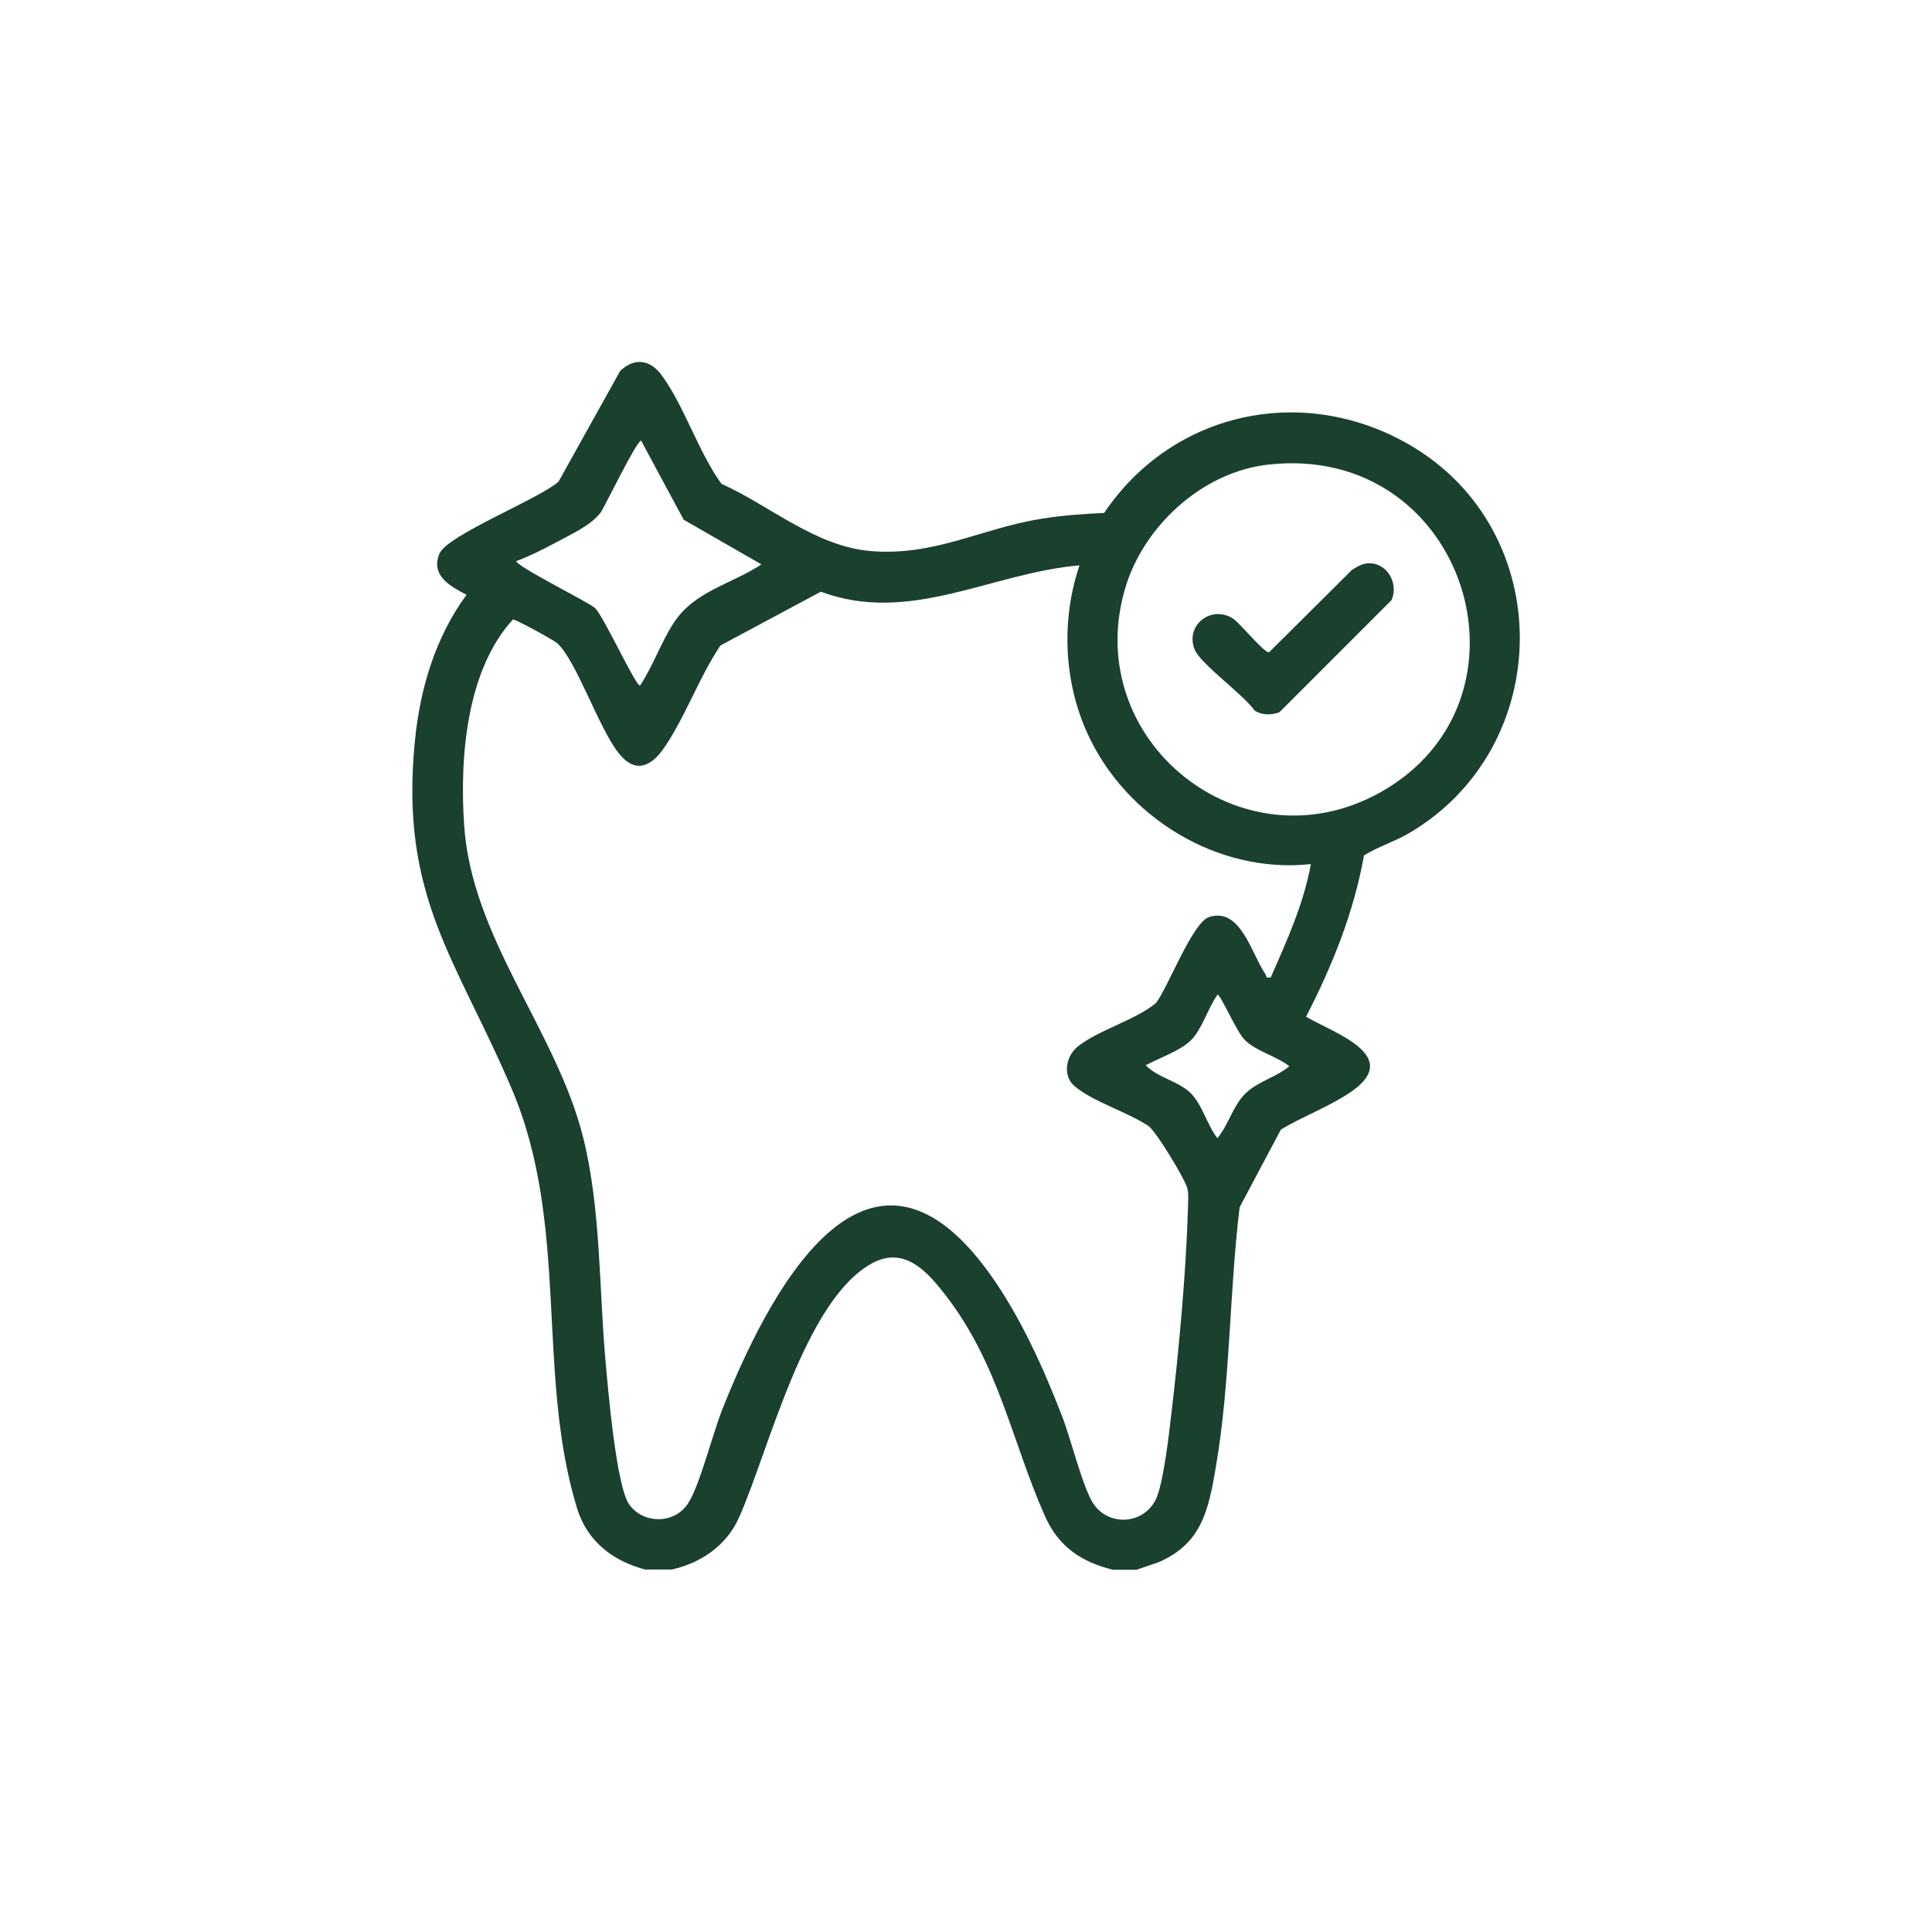 <?xml version="1.0" encoding="UTF-8"?>
<svg id="Layer_1" data-name="Layer 1" xmlns="http://www.w3.org/2000/svg" viewBox="0 0 80 80">
  <defs>
    <style>
      .cls-1 {
        fill: #19412d;
      }
    </style>
  </defs>
  <path class="cls-1" d="M26.75,65c-1.36-.35-2.44-1.17-2.86-2.56-1.7-5.57-.3-11.69-2.69-17.33-2.3-5.41-4.66-7.96-4.02-14.43.21-2.15.85-4.31,2.14-6.05-.65-.34-1.51-.79-1.12-1.71.33-.77,4.15-2.27,4.93-2.98l2.55-4.58c.57-.55,1.22-.48,1.69.14.94,1.25,1.55,3.22,2.5,4.53,2.03.92,3.9,2.6,6.2,2.79,2.67.21,4.54-.94,7.06-1.34.85-.14,1.73-.2,2.59-.24,2.83-4.2,8.23-5.37,12.63-2.83,6.16,3.56,6.07,12.56-.04,16.11-.59.34-1.27.55-1.83.9-.42,2.35-1.31,4.57-2.4,6.68,1.16.68,4.04,1.62,1.85,3.12-.86.59-1.99,1.01-2.89,1.55l-1.71,3.22c-.43,3.55-.38,7.21-.98,10.73-.3,1.77-.57,3.19-2.38,3.97l-.91.31h-.98c-1.32-.33-2.25-.96-2.81-2.22-1.38-3.11-1.9-6.26-4.08-9.1-.79-1.03-1.74-2.11-3.1-1.36-2.79,1.55-4.26,7.77-5.49,10.52-.51,1.15-1.57,1.88-2.78,2.15h-1.07ZM21.38,23.22c-.13.17,3.03,1.73,3.26,1.96.38.38,1.67,3.21,1.86,3.21.55-.82.86-1.78,1.4-2.6.86-1.32,2.37-1.59,3.63-2.42l-3.22-1.85-1.76-3.27c-.14-.1-1.51,2.73-1.67,2.96-.41.56-1.31.95-1.93,1.29-.5.27-1.03.53-1.56.73ZM52.5,19.24c-2.74.31-5.19,2.58-5.93,5.19-1.78,6.25,4.83,11.56,10.55,8.4,6.91-3.82,3.59-14.52-4.61-13.59ZM44.71,23.41c-3.64.3-7.03,2.47-10.72,1.09l-4.16,2.23c-.87,1.29-1.45,2.95-2.32,4.22-.53.78-1.19,1.11-1.88.25-.84-1.04-1.75-3.83-2.56-4.57-.13-.12-1.72-.99-1.83-.98-1.94,2.12-2.21,5.76-2.02,8.53.32,4.7,3.82,8.49,4.93,12.93.74,2.97.65,6.28.93,9.32.1,1.13.44,5.1.97,5.86.59.83,1.87.82,2.43-.02.48-.71,1.03-2.9,1.41-3.86,1.87-4.73,5.96-12.81,11.09-5.67,1.27,1.77,2.24,3.93,3.02,5.96.34.88.85,2.95,1.29,3.59.65.92,2.04.83,2.56-.18.32-.62.57-2.83.66-3.63.31-2.6.6-5.79.68-8.4,0-.26.04-.61-.02-.86-.08-.36-1.29-2.37-1.61-2.59-.83-.57-2.36-1.03-3.08-1.67-.48-.42-.35-1.21.13-1.61.84-.69,2.38-1.09,3.26-1.82.5-.66,1.51-3.34,2.2-3.56,1.31-.41,1.75,1.53,2.33,2.37.06.08-.02.18.22.13.67-1.52,1.36-3.04,1.66-4.69-3.85.42-7.68-1.93-9.26-5.43-.98-2.16-1.08-4.72-.31-6.97ZM47.44,44.11c.5.52,1.4.67,1.89,1.18.46.48.67,1.32,1.08,1.84.46-.55.65-1.36,1.17-1.86s1.28-.67,1.81-1.12c-.52-.41-1.37-.62-1.84-1.08-.34-.33-.97-1.81-1.13-1.89-.4.55-.64,1.44-1.12,1.91-.43.42-1.32.73-1.86,1.02Z"/>
  <path class="cls-1" d="M56.6,23.33c.8-.09,1.34.81,1.02,1.52l-4.64,4.64c-.32.13-.76.13-1.04-.08-.44-.64-2.22-1.91-2.47-2.51-.41-1,.67-1.86,1.58-1.29.29.18,1.3,1.44,1.5,1.4l3.43-3.41c.16-.11.42-.25.61-.27Z"/>
</svg>
